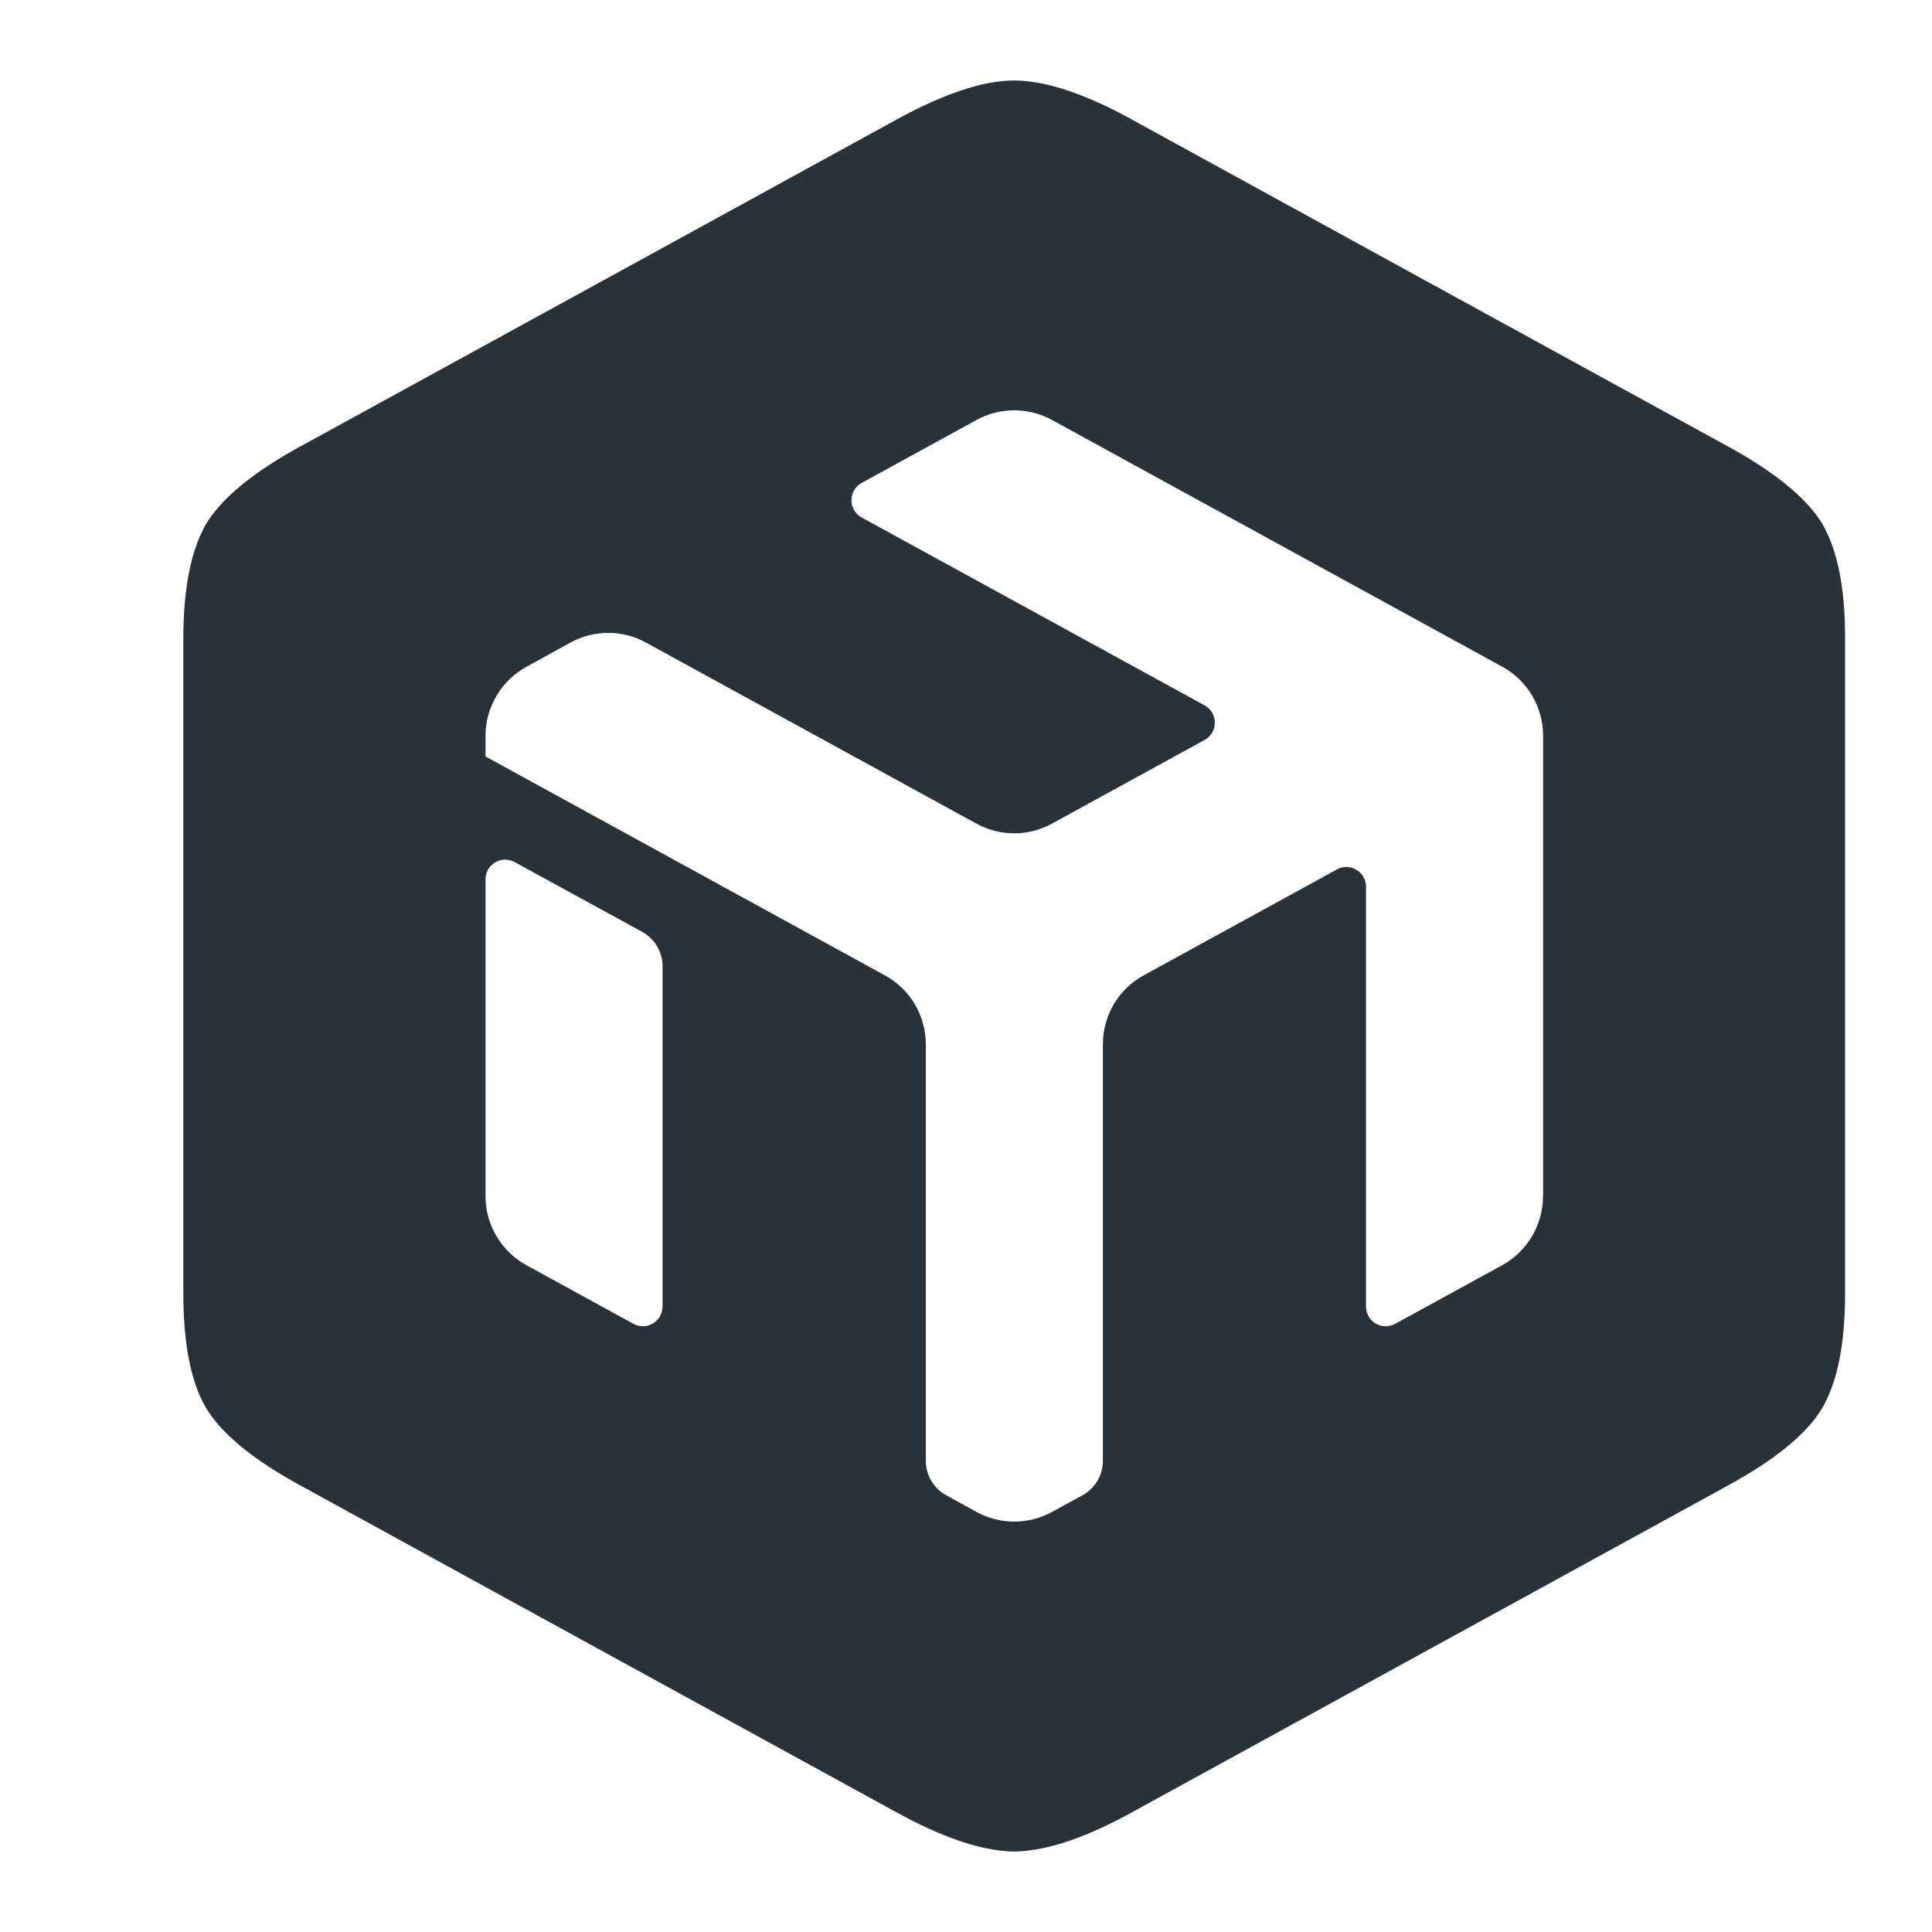 <svg xmlns="http://www.w3.org/2000/svg" width="20" height="20" viewBox="0 0 20 20" fill="none"><path d="M18.933 5.561C18.911 5.51 18.887 5.461 18.861 5.417C18.834 5.373 18.803 5.329 18.767 5.286C18.582 5.06 18.281 4.837 17.896 4.626L14.8 2.929L11.704 1.23C11.319 1.019 10.966 0.883 10.666 0.845C10.609 0.837 10.553 0.833 10.5 0.833C10.169 0.833 9.755 0.979 9.295 1.23L6.199 2.928L3.103 4.625C2.718 4.836 2.417 5.058 2.232 5.285C2.197 5.329 2.165 5.373 2.138 5.416C2.112 5.46 2.088 5.509 2.066 5.56C1.952 5.826 1.898 6.184 1.898 6.605V13.394C1.898 13.897 1.973 14.311 2.138 14.583C2.304 14.856 2.644 15.123 3.103 15.374L6.199 17.072L9.295 18.769C9.68 18.979 10.034 19.116 10.333 19.154C10.39 19.162 10.446 19.167 10.499 19.167C10.552 19.167 10.608 19.163 10.665 19.154C10.965 19.116 11.318 18.98 11.703 18.769L17.895 15.374C18.353 15.123 18.694 14.856 18.86 14.583C18.886 14.539 18.91 14.49 18.932 14.439C19.047 14.174 19.1 13.815 19.1 13.394V6.605C19.101 6.184 19.048 5.826 18.933 5.561ZM6.858 13.525C6.858 13.68 6.692 13.779 6.557 13.704L5.449 13.097C5.189 12.954 5.026 12.68 5.026 12.383V9.102C5.026 8.948 5.192 8.85 5.327 8.924L6.647 9.646C6.778 9.718 6.859 9.855 6.859 10.004V13.525H6.858ZM15.973 12.383C15.973 12.68 15.81 12.955 15.55 13.098L14.443 13.704C14.307 13.779 14.141 13.681 14.141 13.525V9.179C14.141 9.025 13.976 8.926 13.84 9L11.839 10.097C11.579 10.239 11.417 10.513 11.417 10.81V15.122C11.417 15.271 11.336 15.408 11.206 15.479L10.891 15.651C10.647 15.785 10.352 15.785 10.108 15.651L9.796 15.479C9.665 15.408 9.584 15.271 9.584 15.122V10.811C9.584 10.514 9.422 10.24 9.162 10.098L5.026 7.831V7.617C5.026 7.32 5.189 7.046 5.449 6.903L5.905 6.652C6.149 6.518 6.444 6.518 6.687 6.652L10.108 8.526C10.352 8.66 10.647 8.66 10.89 8.526L12.47 7.66C12.611 7.582 12.611 7.38 12.47 7.302L8.92 5.357C8.779 5.279 8.779 5.077 8.92 4.999L10.108 4.348C10.352 4.214 10.647 4.214 10.891 4.348L15.55 6.901C15.812 7.044 15.974 7.318 15.974 7.616V12.383H15.973Z" fill="#293239"></path></svg>